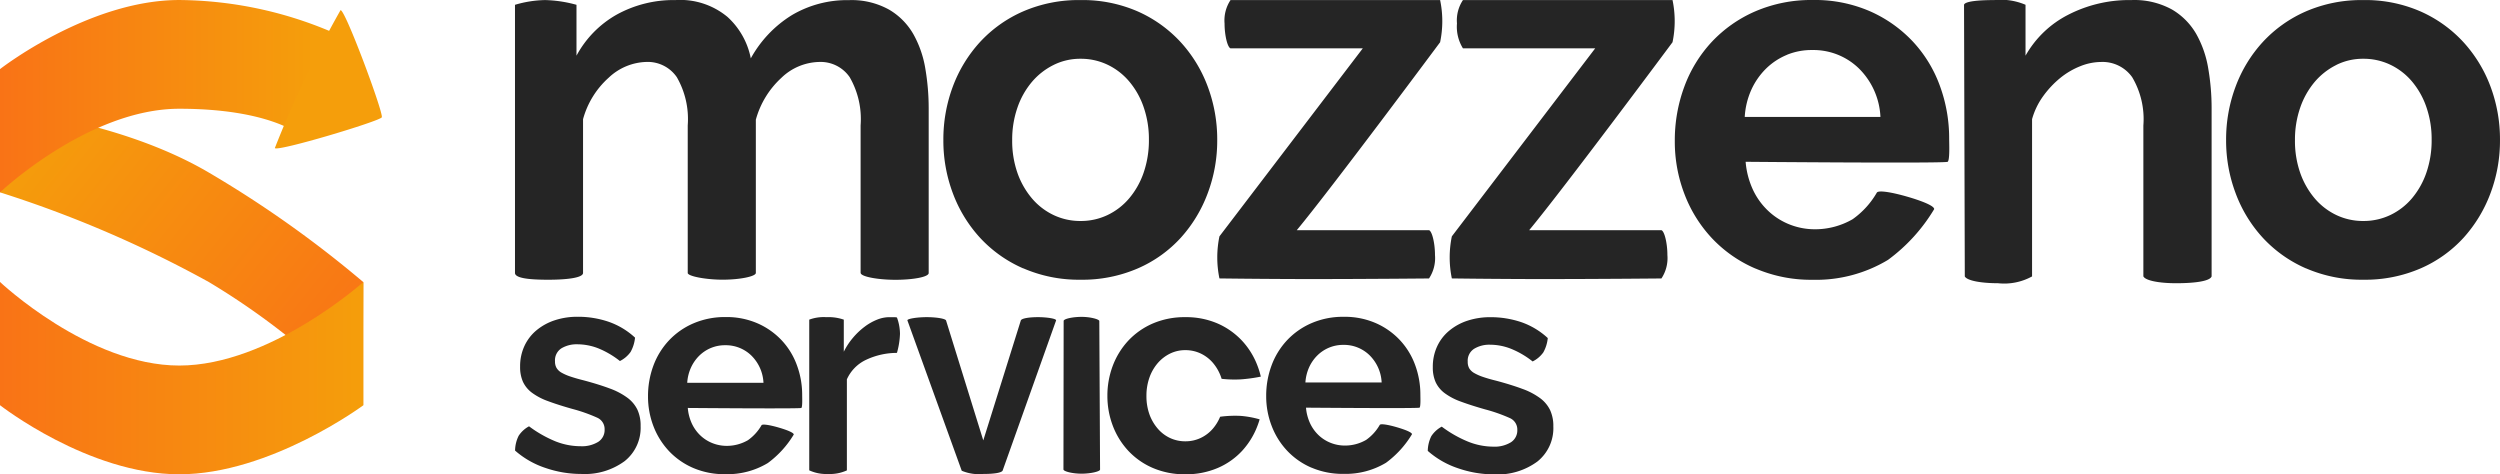 <svg xmlns="http://www.w3.org/2000/svg" xmlns:xlink="http://www.w3.org/1999/xlink" width="150.597" height="28.572" viewBox="0 0 150.597 28.572">
  <defs>
    <linearGradient id="linear-gradient" y1="0.187" x2="0.988" y2="0.825" gradientUnits="objectBoundingBox">
      <stop offset="0" stop-color="#f59e0b"/>
      <stop offset="1" stop-color="#f97316"/>
    </linearGradient>
    <linearGradient id="linear-gradient-2" y1="0.5" x2="1" y2="0.5" gradientUnits="objectBoundingBox">
      <stop offset="0" stop-color="#f97316"/>
      <stop offset="1" stop-color="#f59e0b"/>
    </linearGradient>
    <linearGradient id="linear-gradient-3" x2="0.918" xlink:href="#linear-gradient-2"/>
  </defs>
  <g id="mozzeno-services-logo-2023-small" transform="translate(-404.008 -1054.205)">
    <path id="Path_230" data-name="Path 230" d="M-4139.089-6060.766a5.263,5.263,0,0,1-1.82-1.045,2.077,2.077,0,0,1,.212-.884,1.71,1.71,0,0,1,.63-.577,7.141,7.141,0,0,0,1.576.9,4.118,4.118,0,0,0,1.526.306,1.878,1.878,0,0,0,1.062-.262.848.848,0,0,0,.388-.748.751.751,0,0,0-.455-.714,9.633,9.633,0,0,0-1.483-.521q-.86-.245-1.466-.47a3.739,3.739,0,0,1-.978-.513,1.75,1.75,0,0,1-.54-.662,2.157,2.157,0,0,1-.168-.9,2.893,2.893,0,0,1,.262-1.252,2.693,2.693,0,0,1,.733-.948,3.347,3.347,0,0,1,1.1-.6,4.371,4.371,0,0,1,1.374-.209,5.756,5.756,0,0,1,1.862.3,4.532,4.532,0,0,1,1.594.958,2.2,2.2,0,0,1-.269.863,1.745,1.745,0,0,1-.643.546,5.232,5.232,0,0,0-1.306-.765,3.445,3.445,0,0,0-1.255-.244,1.76,1.76,0,0,0-.961.244.853.853,0,0,0-.388.782.775.775,0,0,0,.093.4.832.832,0,0,0,.295.279,2.892,2.892,0,0,0,.531.235q.329.114.816.234.91.245,1.56.487a4.164,4.164,0,0,1,1.063.557,1.965,1.965,0,0,1,.605.722,2.269,2.269,0,0,1,.194.983,2.569,2.569,0,0,1-.961,2.114,4.043,4.043,0,0,1-2.612.774A6.646,6.646,0,0,1-4139.089-6060.766Zm-18.389-.02a4.408,4.408,0,0,1-1.476-1.036,4.611,4.611,0,0,1-.93-1.508,5.044,5.044,0,0,1-.324-1.795,5.086,5.086,0,0,1,.324-1.813,4.618,4.618,0,0,1,.93-1.508,4.444,4.444,0,0,1,1.476-1.037,4.831,4.831,0,0,1,1.961-.384,4.78,4.78,0,0,1,1.954.384,4.46,4.46,0,0,1,1.467,1.037,4.6,4.6,0,0,1,.93,1.508,4.861,4.861,0,0,1,.2.653,9.4,9.4,0,0,1-1.222.167,7.217,7.217,0,0,1-1.138-.034c-.009-.027-.019-.056-.03-.09a2.7,2.7,0,0,0-.495-.872,2.231,2.231,0,0,0-.742-.566,2.147,2.147,0,0,0-.921-.2,2.071,2.071,0,0,0-.922.209,2.349,2.349,0,0,0-.741.574,2.715,2.715,0,0,0-.5.874,3.265,3.265,0,0,0-.179,1.1,3.255,3.255,0,0,0,.179,1.106,2.749,2.749,0,0,0,.5.863,2.217,2.217,0,0,0,.741.566,2.143,2.143,0,0,0,.922.2,2.137,2.137,0,0,0,.921-.2,2.206,2.206,0,0,0,.742-.566,2.651,2.651,0,0,0,.434-.714,6.855,6.855,0,0,1,1.229-.052,5.793,5.793,0,0,1,1.151.209c-.037.13-.08.259-.127.381a4.666,4.666,0,0,1-.921,1.508,4.307,4.307,0,0,1-1.467,1.036,4.832,4.832,0,0,1-1.962.384A4.823,4.823,0,0,1-4157.478-6060.786Zm-27.666.009a4.4,4.4,0,0,1-1.47-1.019,4.568,4.568,0,0,1-.938-1.5,4.961,4.961,0,0,1-.328-1.8,5.244,5.244,0,0,1,.32-1.839,4.506,4.506,0,0,1,.929-1.517,4.415,4.415,0,0,1,1.477-1.037,4.79,4.79,0,0,1,1.95-.384,4.669,4.669,0,0,1,1.933.384,4.436,4.436,0,0,1,1.453,1.029,4.371,4.371,0,0,1,.911,1.5,5.127,5.127,0,0,1,.313,1.777c0,.151.026.729-.051.786s-6.839,0-6.839,0a2.787,2.787,0,0,0,.253.959,2.369,2.369,0,0,0,.523.714,2.253,2.253,0,0,0,.726.453,2.316,2.316,0,0,0,.845.157,2.532,2.532,0,0,0,1.274-.34,2.811,2.811,0,0,0,.819-.9c.054-.1.565,0,1.051.142s.9.307.892.416a5.885,5.885,0,0,1-1.563,1.717,4.72,4.72,0,0,1-2.557.671A4.754,4.754,0,0,1-4185.144-6060.777Zm1.054-7.234a2.218,2.218,0,0,0-.7.462,2.414,2.414,0,0,0-.5.715,2.589,2.589,0,0,0-.228.923h4.593a2.464,2.464,0,0,0-.734-1.647,2.206,2.206,0,0,0-1.579-.618A2.2,2.2,0,0,0-4184.09-6068.011Zm36.183,7.214a4.392,4.392,0,0,1-1.469-1.02,4.525,4.525,0,0,1-.937-1.5,4.936,4.936,0,0,1-.329-1.794,5.231,5.231,0,0,1,.32-1.839,4.5,4.5,0,0,1,.929-1.517,4.429,4.429,0,0,1,1.477-1.037,4.782,4.782,0,0,1,1.951-.384,4.662,4.662,0,0,1,1.933.384,4.421,4.421,0,0,1,1.452,1.028,4.39,4.39,0,0,1,.913,1.5,5.147,5.147,0,0,1,.313,1.778c0,.15.026.727-.051.783s-6.839,0-6.839,0a2.779,2.779,0,0,0,.254.96,2.384,2.384,0,0,0,.522.714,2.276,2.276,0,0,0,.727.453,2.317,2.317,0,0,0,.844.156,2.532,2.532,0,0,0,1.275-.341,2.8,2.8,0,0,0,.819-.9c.054-.1.566,0,1.051.143s.9.307.892.416a5.9,5.9,0,0,1-1.563,1.717,4.729,4.729,0,0,1-2.558.671A4.762,4.762,0,0,1-4147.907-6060.8Zm1.055-7.234a2.211,2.211,0,0,0-.7.462,2.391,2.391,0,0,0-.5.714,2.618,2.618,0,0,0-.228.924h4.593a2.465,2.465,0,0,0-.734-1.647,2.206,2.206,0,0,0-1.579-.619A2.2,2.2,0,0,0-4146.852-6068.031Zm-22.13,7.417-3.271-9.053c-.044-.1.574-.2,1.157-.2s1.13.089,1.17.2l2.242,7.224,2.261-7.224c.045-.128.5-.2,1.031-.2s1.13.089,1.093.2l-3.223,9.053c-.1.133-.55.193-1.162.193A2.684,2.684,0,0,1-4168.981-6060.614Zm-9.186-.024,0-9.079a2.488,2.488,0,0,1,1.027-.149,2.8,2.8,0,0,1,1.054.149v1.932a4.143,4.143,0,0,1,.559-.847,4.29,4.29,0,0,1,.693-.656,3.215,3.215,0,0,1,.755-.429,2.005,2.005,0,0,1,.737-.149h.279a.857.857,0,0,1,.179.019,2.933,2.933,0,0,1,.183.985,4.759,4.759,0,0,1-.183,1.148,4.365,4.365,0,0,0-1.848.411,2.368,2.368,0,0,0-1.168,1.182l0,5.484a2.458,2.458,0,0,1-1.141.217A2.425,2.425,0,0,1-4178.167-6060.639Zm-15.9-.149a5.266,5.266,0,0,1-1.821-1.043,2.075,2.075,0,0,1,.213-.885,1.7,1.7,0,0,1,.629-.577,7.22,7.22,0,0,0,1.577.9,4.1,4.1,0,0,0,1.526.3,1.875,1.875,0,0,0,1.061-.261.846.846,0,0,0,.388-.748.748.748,0,0,0-.455-.714,9.6,9.6,0,0,0-1.483-.523q-.86-.242-1.467-.469a3.733,3.733,0,0,1-.978-.512,1.753,1.753,0,0,1-.539-.662,2.168,2.168,0,0,1-.168-.9,2.9,2.9,0,0,1,.261-1.251,2.71,2.71,0,0,1,.732-.949,3.368,3.368,0,0,1,1.1-.6,4.327,4.327,0,0,1,1.374-.209,5.7,5.7,0,0,1,1.862.3,4.524,4.524,0,0,1,1.594.957,2.2,2.2,0,0,1-.269.863,1.746,1.746,0,0,1-.642.546,5.307,5.307,0,0,0-1.306-.766,3.484,3.484,0,0,0-1.256-.242,1.78,1.78,0,0,0-.961.242.858.858,0,0,0-.387.784.765.765,0,0,0,.094.4.823.823,0,0,0,.293.279,2.934,2.934,0,0,0,.532.234c.219.075.491.154.817.235.607.163,1.126.324,1.56.487a4.208,4.208,0,0,1,1.062.557,1.964,1.964,0,0,1,.606.722,2.271,2.271,0,0,1,.193.983,2.566,2.566,0,0,1-.961,2.114,4.046,4.046,0,0,1-2.612.774A6.622,6.622,0,0,1-4194.069-6060.788Zm31.213.1.012-8.949c-.009-.126.535-.248,1.079-.248s1.059.145,1.069.248l.046,8.949c0,.117-.563.249-1.115.249S-4162.839-6060.574-4162.855-6060.69Zm65.053-11.634v-9.094a4.954,4.954,0,0,0-.674-2.907,2.186,2.186,0,0,0-1.867-.917,3.409,3.409,0,0,0-1.255.253,4.593,4.593,0,0,0-1.21.71,5.749,5.749,0,0,0-1.026,1.091,4.362,4.362,0,0,0-.673,1.391v9.473a3.478,3.478,0,0,1-2.052.41c-1.025,0-1.865-.155-2-.41l-.046-16.363c.052-.212.895-.284,1.821-.284a3.812,3.812,0,0,1,1.883.284v3.066a6.167,6.167,0,0,1,2.572-2.465,8.035,8.035,0,0,1,3.8-.885,4.713,4.713,0,0,1,2.449.568,4.043,4.043,0,0,1,1.47,1.486,6.326,6.326,0,0,1,.719,2.085,14.052,14.052,0,0,1,.2,2.371v10.137c-.114.307-1.11.41-2.136.41S-4097.678-6072.069-4097.8-6072.324Zm9.793-.485a7.756,7.756,0,0,1-2.6-1.845,8.16,8.16,0,0,1-1.637-2.685,8.985,8.985,0,0,1-.572-3.194,9.076,9.076,0,0,1,.572-3.226,8.178,8.178,0,0,1,1.637-2.684,7.759,7.759,0,0,1,2.6-1.846,8.419,8.419,0,0,1,3.456-.682,8.3,8.3,0,0,1,3.44.682,7.792,7.792,0,0,1,2.585,1.846,8.213,8.213,0,0,1,1.638,2.684,9.086,9.086,0,0,1,.57,3.226,8.995,8.995,0,0,1-.57,3.194,8.334,8.334,0,0,1-1.623,2.685,7.607,7.607,0,0,1-2.585,1.845,8.4,8.4,0,0,1-3.455.684A8.412,8.412,0,0,1-4088.01-6072.81Zm1.833-12.253a4.1,4.1,0,0,0-1.308,1.023,4.847,4.847,0,0,0-.871,1.551,5.856,5.856,0,0,0-.315,1.954,5.832,5.832,0,0,0,.315,1.971,4.882,4.882,0,0,0,.871,1.535,3.919,3.919,0,0,0,1.308,1.008,3.725,3.725,0,0,0,1.623.357,3.724,3.724,0,0,0,1.622-.357,3.911,3.911,0,0,0,1.308-1.008,4.829,4.829,0,0,0,.871-1.551,5.966,5.966,0,0,0,.315-1.986,5.861,5.861,0,0,0-.315-1.954,4.816,4.816,0,0,0-.871-1.551,3.906,3.906,0,0,0-1.308-1.008,3.724,3.724,0,0,0-1.622-.357A3.591,3.591,0,0,0-4086.177-6085.062Zm-34.984,12.269a7.84,7.84,0,0,1-2.614-1.814,8.089,8.089,0,0,1-1.668-2.667,8.808,8.808,0,0,1-.586-3.2,9.311,9.311,0,0,1,.571-3.273,8.029,8.029,0,0,1,1.652-2.7,7.88,7.88,0,0,1,2.63-1.846,8.522,8.522,0,0,1,3.471-.682,8.31,8.31,0,0,1,3.441.682,7.923,7.923,0,0,1,2.584,1.831,7.815,7.815,0,0,1,1.623,2.668,9.143,9.143,0,0,1,.555,3.165c0,.268.047,1.294-.089,1.4s-12.171,0-12.171,0a4.948,4.948,0,0,0,.451,1.707,4.179,4.179,0,0,0,.932,1.272,4.038,4.038,0,0,0,1.291.807,4.122,4.122,0,0,0,1.5.279,4.522,4.522,0,0,0,2.27-.605,5.055,5.055,0,0,0,1.458-1.6c.1-.175,1.006,0,1.87.252s1.6.547,1.585.741a10.444,10.444,0,0,1-2.78,3.055,8.4,8.4,0,0,1-4.552,1.2A8.495,8.495,0,0,1-4121.161-6072.794Zm1.879-12.874a3.932,3.932,0,0,0-1.247.822,4.268,4.268,0,0,0-.887,1.271,4.628,4.628,0,0,0-.4,1.644h8.174a4.377,4.377,0,0,0-1.307-2.931,3.926,3.926,0,0,0-2.811-1.1A3.893,3.893,0,0,0-4119.282-6085.667Zm-46,12.858a7.754,7.754,0,0,1-2.6-1.845,8.2,8.2,0,0,1-1.638-2.685,9.005,9.005,0,0,1-.57-3.194,9.1,9.1,0,0,1,.57-3.226,8.215,8.215,0,0,1,1.638-2.684,7.756,7.756,0,0,1,2.6-1.846,8.412,8.412,0,0,1,3.456-.682,8.305,8.305,0,0,1,3.44.682,7.8,7.8,0,0,1,2.585,1.846,8.171,8.171,0,0,1,1.637,2.684,9.076,9.076,0,0,1,.571,3.226,8.985,8.985,0,0,1-.571,3.194,8.291,8.291,0,0,1-1.623,2.685,7.591,7.591,0,0,1-2.585,1.845,8.4,8.4,0,0,1-3.455.684A8.4,8.4,0,0,1-4165.277-6072.81Zm1.833-12.253a4.077,4.077,0,0,0-1.308,1.023,4.831,4.831,0,0,0-.872,1.551,5.856,5.856,0,0,0-.315,1.954,5.832,5.832,0,0,0,.315,1.971,4.866,4.866,0,0,0,.872,1.535,3.9,3.9,0,0,0,1.308,1.008,3.726,3.726,0,0,0,1.623.357,3.727,3.727,0,0,0,1.623-.357,3.91,3.91,0,0,0,1.307-1.008,4.822,4.822,0,0,0,.872-1.551,5.978,5.978,0,0,0,.316-1.986,5.874,5.874,0,0,0-.316-1.954,4.809,4.809,0,0,0-.872-1.551,3.905,3.905,0,0,0-1.307-1.008,3.727,3.727,0,0,0-1.623-.357A3.592,3.592,0,0,0-4163.444-6085.062Zm-11.626,12.53v-8.886a5.055,5.055,0,0,0-.658-2.908,2.122,2.122,0,0,0-1.822-.917,3.383,3.383,0,0,0-2.3.964,5.332,5.332,0,0,0-1.531,2.513v9.233c-.005.213-.97.406-1.995.406s-2.108-.208-2.108-.406v-8.886a5.056,5.056,0,0,0-.658-2.908,2.122,2.122,0,0,0-1.822-.917,3.434,3.434,0,0,0-2.28.948,5.189,5.189,0,0,0-1.546,2.5v9.266c-.01.308-1.077.406-2.1.406s-1.992-.072-2-.406v-16.155a6.731,6.731,0,0,1,1.813-.286,7.728,7.728,0,0,1,1.892.286v3.064a6.219,6.219,0,0,1,2.434-2.48,7.1,7.1,0,0,1,3.535-.87,4.456,4.456,0,0,1,3.123,1.012,4.552,4.552,0,0,1,1.408,2.5,7.055,7.055,0,0,1,2.48-2.608,6.536,6.536,0,0,1,3.428-.9,4.644,4.644,0,0,1,2.418.57,4.032,4.032,0,0,1,1.47,1.485,6.342,6.342,0,0,1,.72,2.085,14.206,14.206,0,0,1,.2,2.372v9.929c-.007.243-.971.406-2,.406S-4175.058-6072.3-4175.071-6072.532Zm35.616.332a6.232,6.232,0,0,1,0-2.538l8.635-11.325h-7.967a2.467,2.467,0,0,1-.36-1.5,2.208,2.208,0,0,1,.36-1.407h12.625a6.232,6.232,0,0,1,0,2.538s-6.551,8.812-8.636,11.324h7.967c.181.059.36.773.36,1.5a2.21,2.21,0,0,1-.36,1.407s-3.829.037-7.228.037C-4136.827-6072.163-4139.455-6072.2-4139.455-6072.2Zm-14,0a6.235,6.235,0,0,1,0-2.538l8.635-11.325h-7.967c-.18-.06-.36-.773-.36-1.5a2.209,2.209,0,0,1,.36-1.407h12.625a6.206,6.206,0,0,1,0,2.538s-6.55,8.811-8.635,11.323h7.966c.182.06.36.774.36,1.5a2.214,2.214,0,0,1-.36,1.408s-3.829.037-7.228.037C-4150.827-6072.164-4153.455-6072.2-4153.455-6072.2Z" transform="translate(4630.924 7143.177)" fill="#252525"/>
    <g id="Group_2884" data-name="Group 2884" transform="translate(-314.635 -393.329)">
      <path id="Path_201" data-name="Path 201" d="M0-.669V-5.688s7.107.611,12.576,3.825a66.413,66.413,0,0,1,9.3,6.593l-.026,7.435a43.749,43.749,0,0,0-9.276-7.435A69.551,69.551,0,0,0,0-.669Z" transform="translate(718.643 1459.79)" fill="url(#linear-gradient)"/>
      <path id="Path_200" data-name="Path 200" d="M0,0S5.331,5.035,10.8,5.035,21.893,0,21.893,0V7.423S16.277,11.586,10.8,11.586,0,7.423,0,7.423Z" transform="translate(718.643 1464.519)" fill="url(#linear-gradient-2)"/>
      <path id="Path_202" data-name="Path 202" d="M0,11.586S5.331,6.55,10.8,6.55s7.283,1.592,7.283,1.592l2.494-5.954A23.829,23.829,0,0,0,10.8,0C5.331,0,0,4.163,0,4.163Z" transform="translate(718.643 1447.535)" fill="url(#linear-gradient-3)"/>
      <path id="Path_203" data-name="Path 203" d="M4.8,0C5.061.008,9.374,4.849,9.2,5.056A65.436,65.436,0,0,1,0,4.98C-.171,4.757,4.53-.008,4.8,0Z" transform="translate(743.67 1450.251) rotate(115)" fill="#f59e0b"/>
    </g>
  </g>
</svg>
